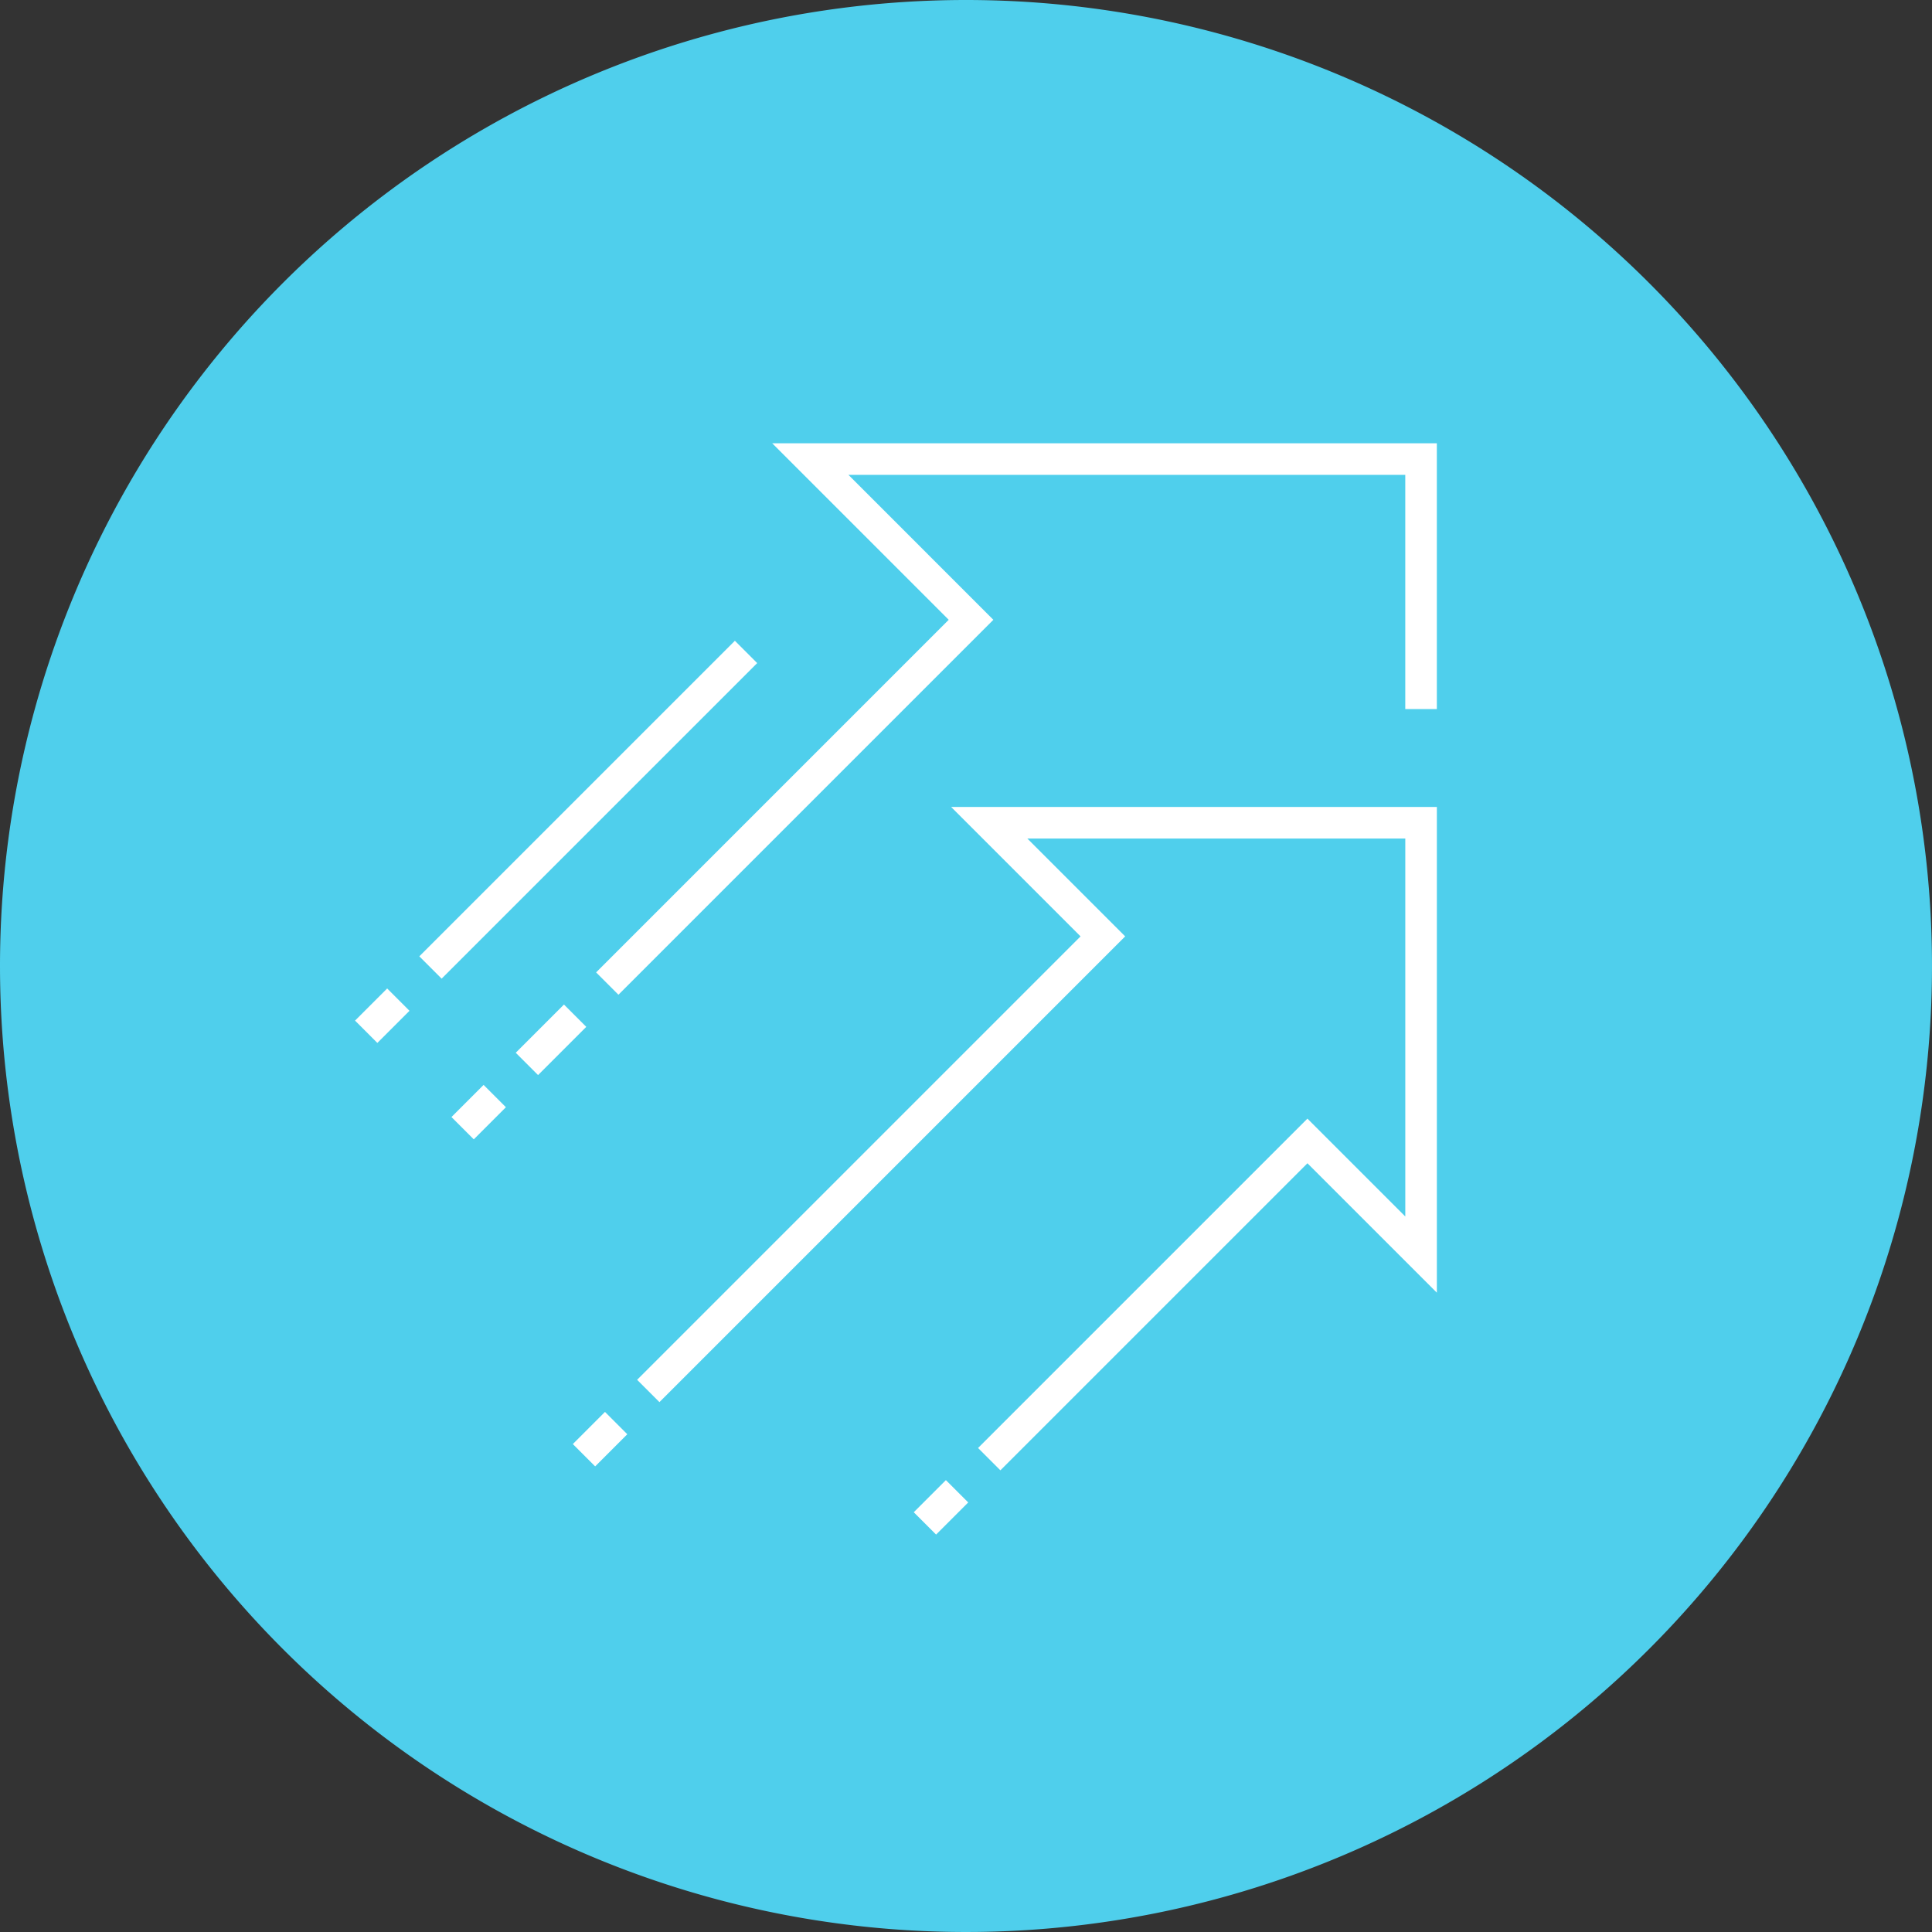 <svg xmlns="http://www.w3.org/2000/svg" width="153" height="153" viewBox="0 0 153 153"><rect x="0" y="0" width="153" height="153" fill="#333333" stroke="none"/><defs><style>.a{fill:#4fcfec;}.b{fill:none;stroke:#fff;stroke-miterlimit:10;stroke-width:2.5px;}</style></defs><path class="a" d="M76.5,0A76.5,76.5,0,1,1,0,76.5,76.5,76.5,0,0,1,76.5,0Z"/><g transform="translate(-2326.536 -947.645)"><g transform="translate(2355.536 984)"><path class="b" d="M2419.176,1025.536l28.808-28.808L2435.257,984h48.365v19.8" transform="translate(-2400.085 -984)"/><line class="b" y1="3.818" x2="3.818" transform="translate(12.727 44.081)"/><line class="b" x1="2.545" y2="2.545" transform="translate(7.636 50.445)"/><line class="b" x1="24.99" y2="24.99" transform="translate(5.091 15.273)"/><line class="b" x1="2.545" y2="2.545" transform="translate(0 42.808)"/></g><g transform="translate(2377.875 1012.799)"><path class="b" d="M2430,1125l36-36-9-9h34.2v34.2l-9-9-25.2,25.2" transform="translate(-2430 -1080)"/></g><line class="b" y1="2.545" x2="2.545" transform="translate(2399.783 1065.743)"/><line class="b" y1="2.545" x2="2.545" transform="translate(2372.784 1060.343)"/></g></svg>
